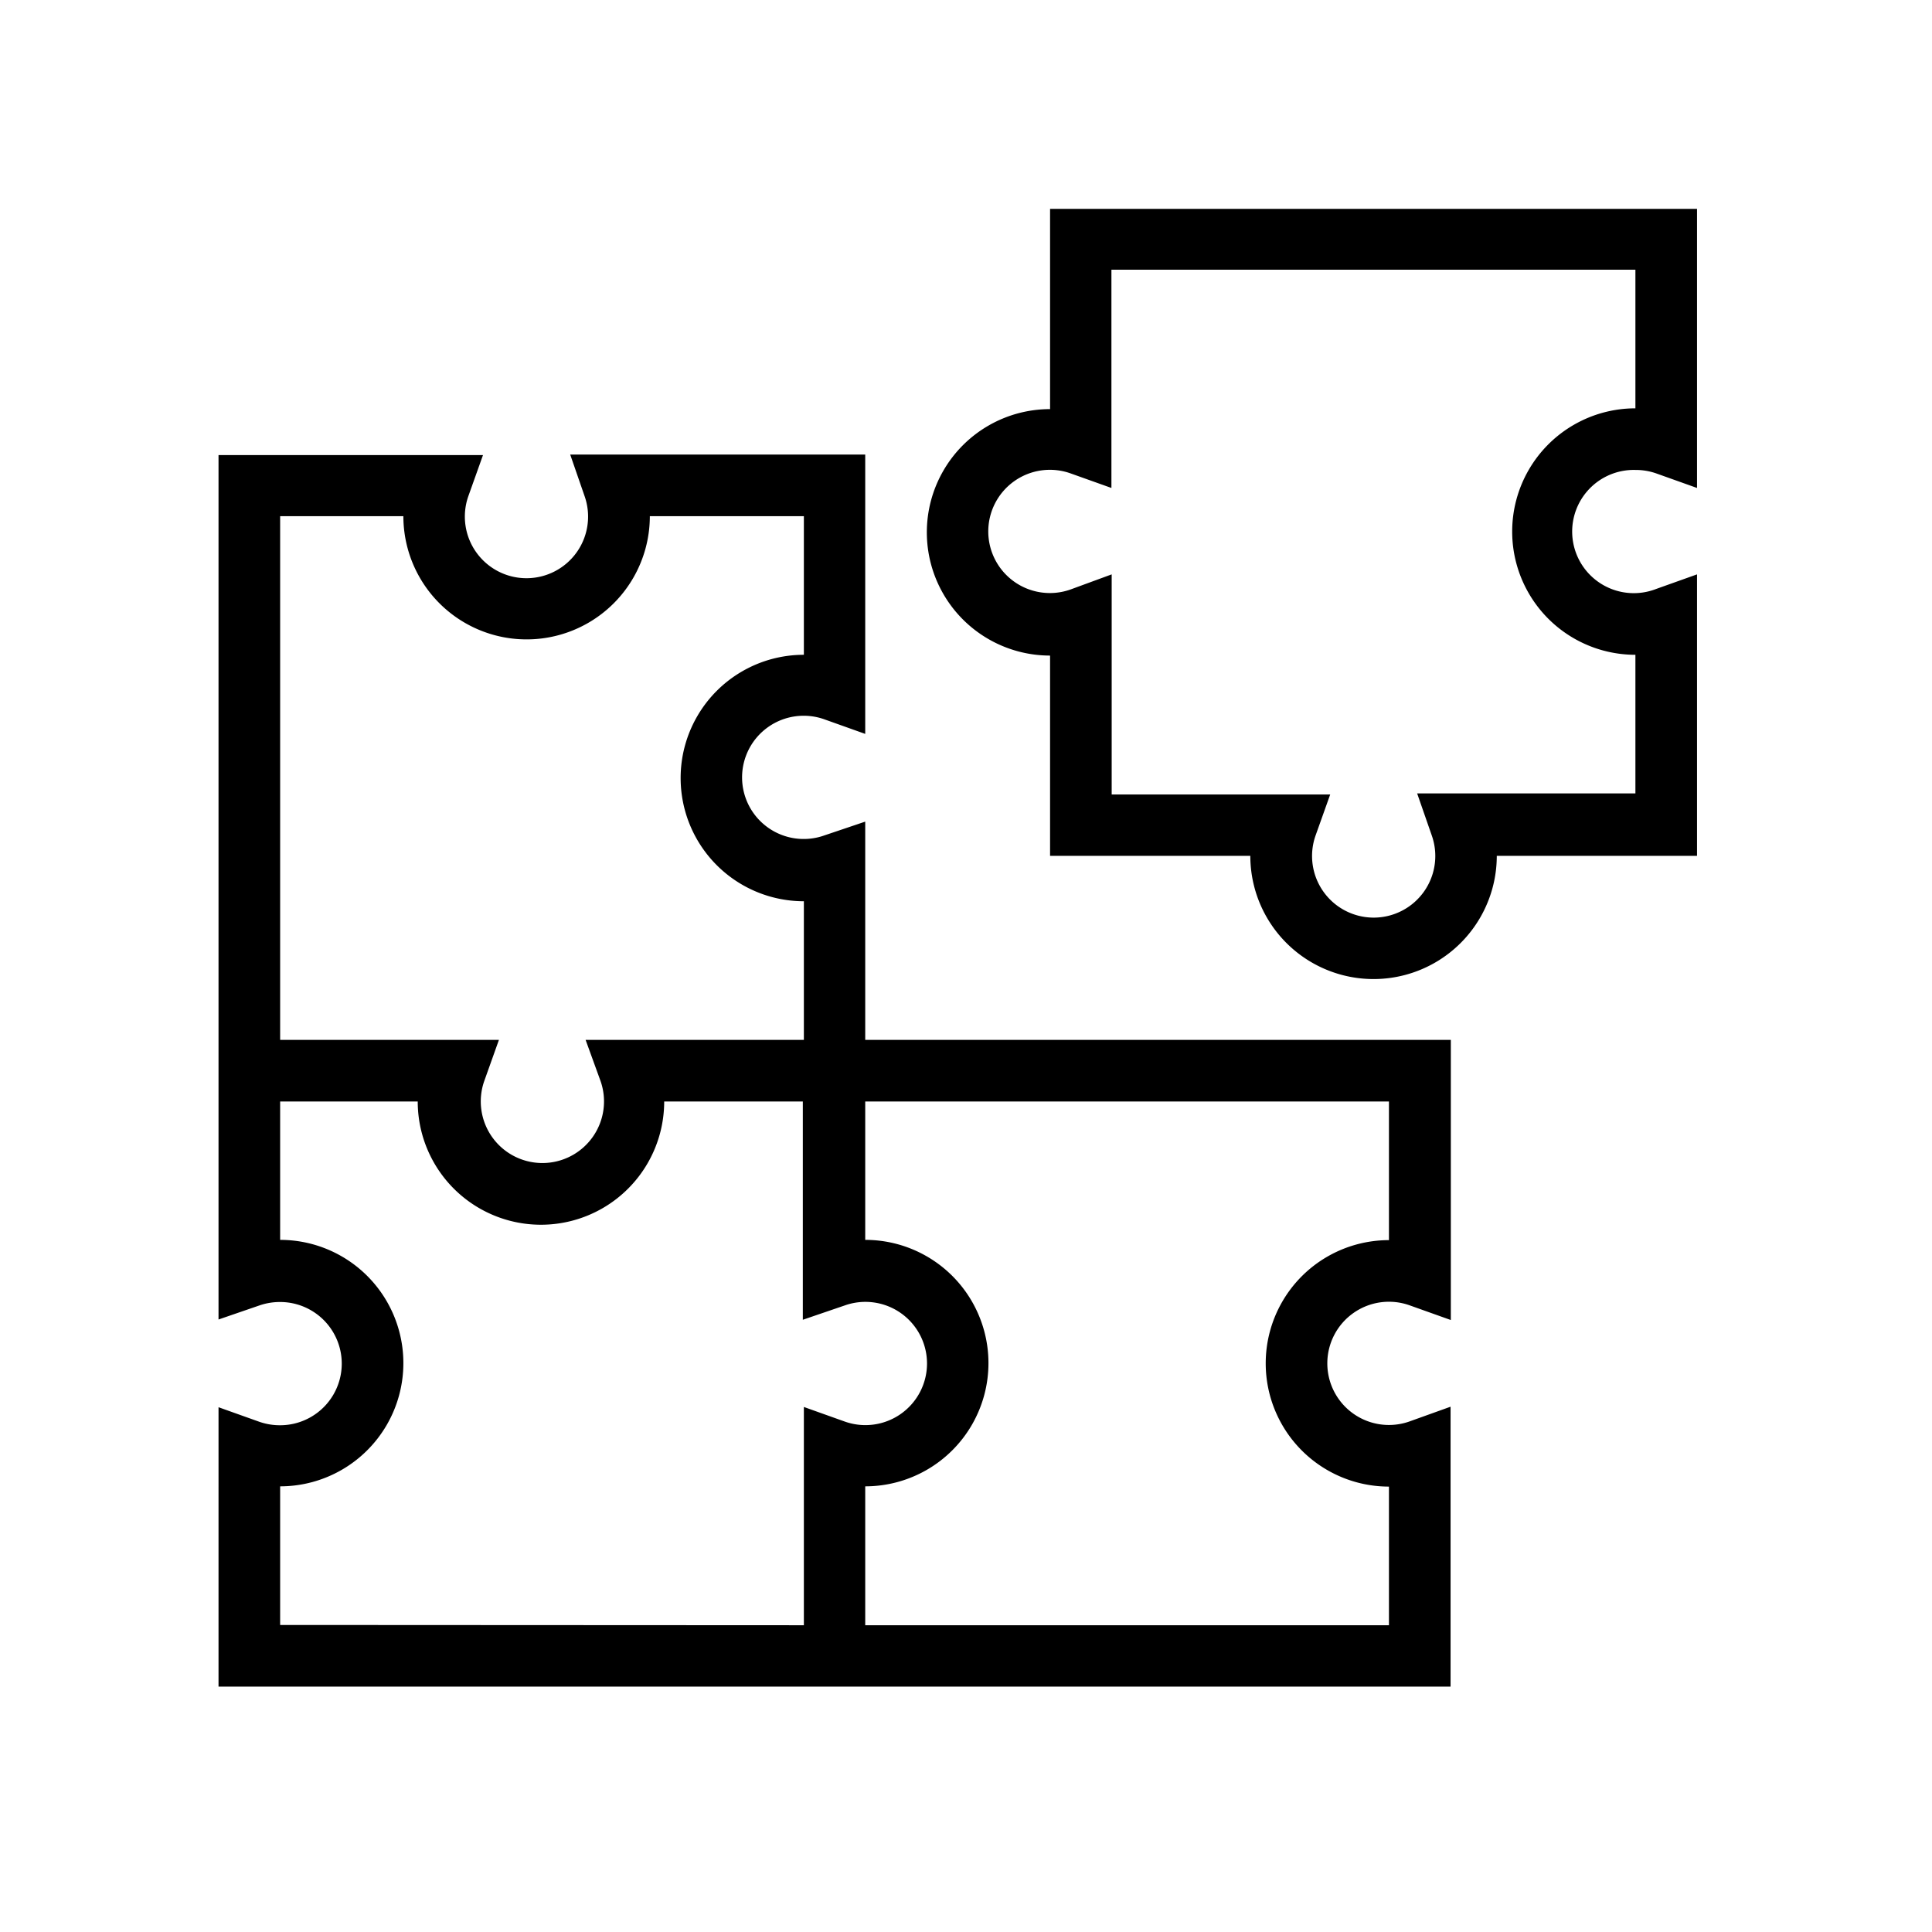 <svg id="Layer_1" data-name="Layer 1" xmlns="http://www.w3.org/2000/svg" viewBox="0 0 74 74"><title>svgArtboard 12 copy 4</title><path d="M33.14,31.47,31.57,32a2.36,2.36,0,1,1,0-4.45l1.57.56V17.41H21.84L22.39,19a2.36,2.36,0,1,1-4.45,0l.56-1.57H8.37V50.54L9.94,50a2.39,2.39,0,0,1,.79-.13,2.36,2.36,0,0,1,0,4.72,2.39,2.39,0,0,1-.79-.13l-1.57-.56V64.6H55.56V53.88L54,54.44A2.36,2.36,0,1,1,54,50l1.57.56V39.83H33.14ZM10.73,19.77h4.72a4.72,4.72,0,1,0,9.44,0h5.9v5.31a4.72,4.72,0,0,0,0,9.44v5.31H22.43L23,41.4a2.36,2.36,0,1,1-4.45,0l.56-1.57H10.73Zm0,42.47V56.93a4.72,4.72,0,1,0,0-9.44V42.19H16a4.72,4.72,0,0,0,9.44,0h5.31v8.36L32.36,50a2.36,2.36,0,1,1,0,4.45l-1.57-.56v8.36ZM53.2,42.19V47.5a4.72,4.72,0,1,0,0,9.44v5.31H33.14V56.93a4.72,4.72,0,1,0,0-9.44V42.19H53.2Z"/><path d="M62.64,18a2.37,2.37,0,0,1,.79.13l1.57.56V8H40.22v7.67a4.72,4.72,0,1,0,0,9.44v7.67h7.67a4.72,4.72,0,1,0,9.44,0H65V22l-1.57.56A2.36,2.36,0,1,1,62.64,18Zm0,7.08v5.31H54.28L54.84,32a2.36,2.36,0,1,1-4.45,0l.56-1.57H42.58V22L41,22.58a2.36,2.36,0,1,1,0-4.45l1.57.56V10.33H62.64v5.31a4.72,4.72,0,0,0,0,9.44Z"/></svg>